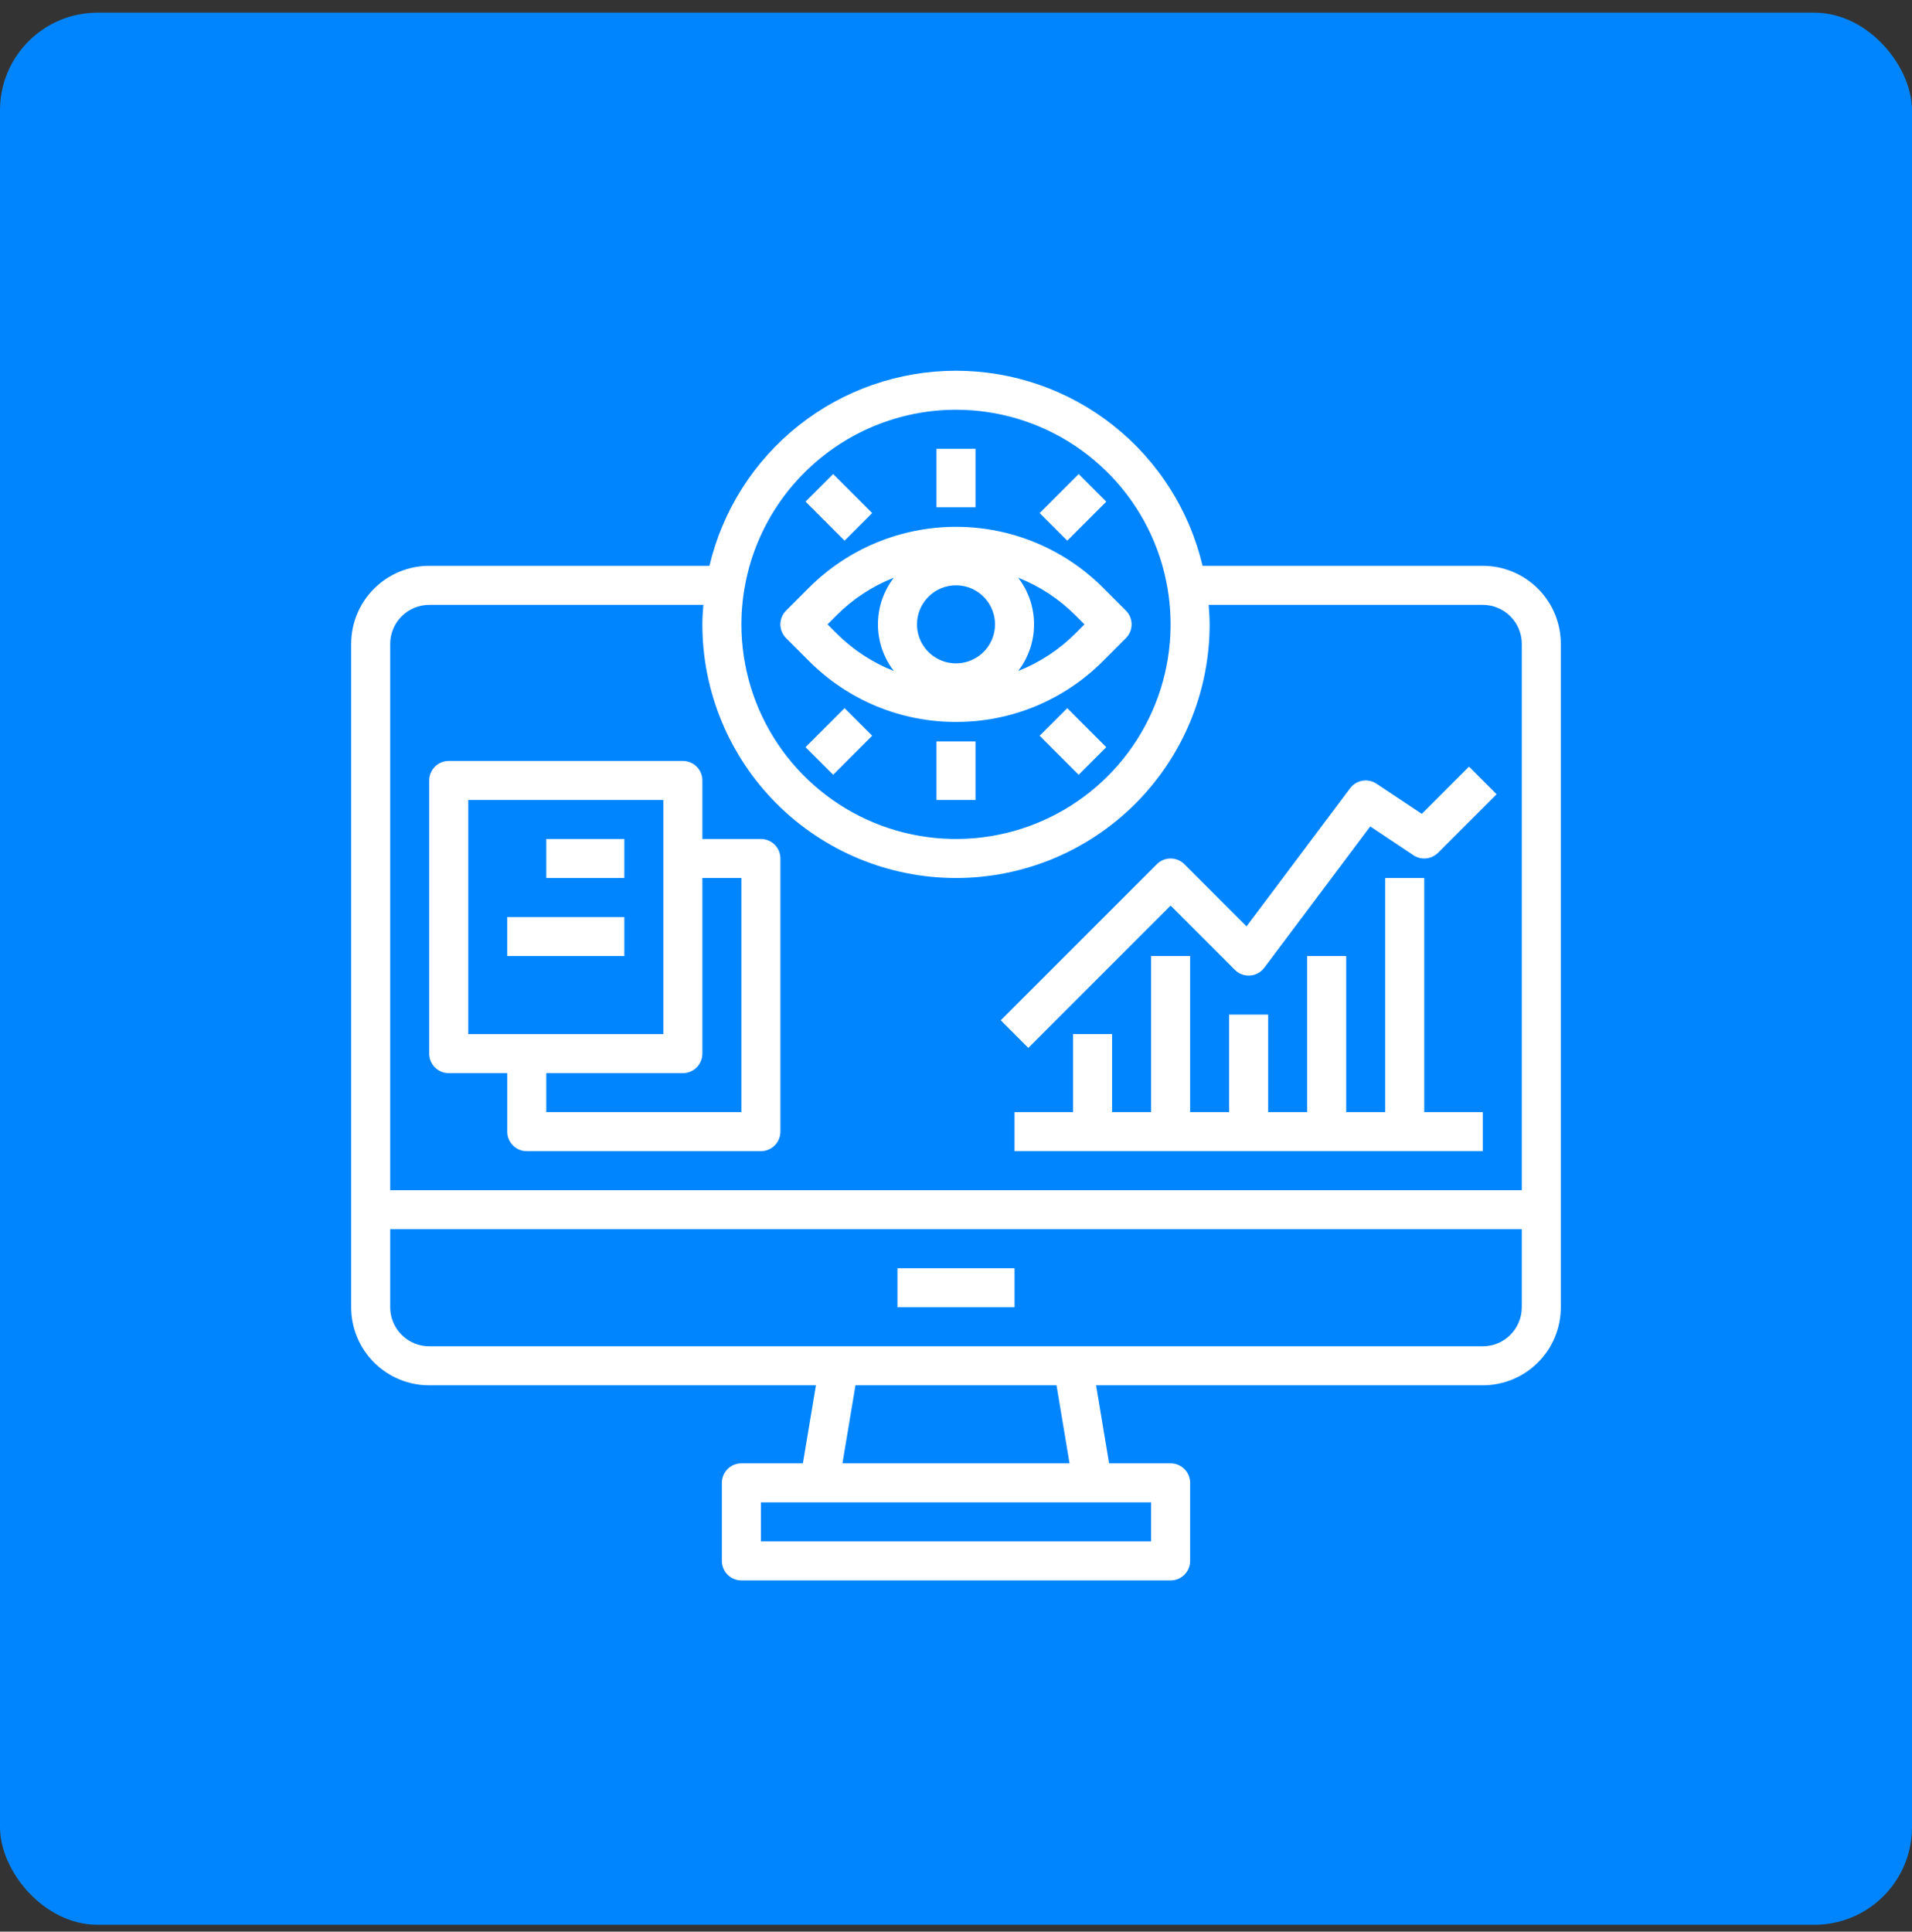 <svg width="98" height="99" viewBox="0 0 98 99" fill="none" xmlns="http://www.w3.org/2000/svg">
<rect x="0" y="0" width="98" height="99" fill="#333333" stroke="none"/>
<rect y="0.649" width="98" height="98" rx="5" fill="#0085FF"/>
<path d="M76 29H61.637C60.964 26.154 59.351 23.618 57.057 21.803C54.764 19.988 51.925 19.001 49 19.001C46.075 19.001 43.236 19.988 40.943 21.803C38.649 23.618 37.036 26.154 36.363 29H22C20.939 29 19.922 29.421 19.172 30.172C18.421 30.922 18 31.939 18 33V67C18 68.061 18.421 69.078 19.172 69.828C19.922 70.579 20.939 71 22 71H41.82L41.153 75H38C37.735 75 37.48 75.105 37.293 75.293C37.105 75.48 37 75.735 37 76V80C37 80.265 37.105 80.519 37.293 80.707C37.48 80.895 37.735 81 38 81H60C60.265 81 60.52 80.895 60.707 80.707C60.895 80.519 61 80.265 61 80V76C61 75.735 60.895 75.48 60.707 75.293C60.52 75.105 60.265 75 60 75H56.847L56.18 71H76C77.061 71 78.078 70.579 78.828 69.828C79.579 69.078 80 68.061 80 67V33C80 31.939 79.579 30.922 78.828 30.172C78.078 29.421 77.061 29 76 29ZM49 21C51.176 21 53.302 21.645 55.111 22.854C56.92 24.062 58.33 25.78 59.163 27.79C59.995 29.8 60.213 32.012 59.789 34.146C59.364 36.28 58.317 38.24 56.778 39.778C55.24 41.316 53.28 42.364 51.146 42.789C49.012 43.213 46.8 42.995 44.791 42.163C42.781 41.33 41.062 39.92 39.854 38.111C38.645 36.302 38 34.175 38 32C38.003 29.084 39.163 26.288 41.226 24.226C43.288 22.163 46.084 21.003 49 21ZM22 31H36.051C36.025 31.331 36 31.662 36 32C36 35.448 37.37 38.754 39.808 41.192C42.246 43.63 45.552 45 49 45C52.448 45 55.754 43.63 58.192 41.192C60.63 38.754 62 35.448 62 32C62 31.662 61.975 31.331 61.949 31H76C76.53 31 77.039 31.211 77.414 31.586C77.789 31.961 78 32.469 78 33V61H20V33C20 32.469 20.211 31.961 20.586 31.586C20.961 31.211 21.47 31 22 31ZM59 79H39V77H59V79ZM54.82 75H43.18L43.847 71H54.153L54.82 75ZM76 69H22C21.47 69 20.961 68.789 20.586 68.414C20.211 68.039 20 67.53 20 67V63H78V67C78 67.53 77.789 68.039 77.414 68.414C77.039 68.789 76.53 69 76 69Z" fill="white"/>
<path d="M46 65H52V67H46V65Z" fill="white"/>
<path d="M49 37C50.4 37.004 51.787 36.73 53.081 36.194C54.374 35.658 55.549 34.871 56.536 33.879L57.707 32.707C57.895 32.519 58 32.265 58 32C58 31.735 57.895 31.48 57.707 31.293L56.536 30.121C54.537 28.123 51.827 27 49 27C46.174 27 43.463 28.123 41.464 30.121L40.293 31.293C40.106 31.48 40 31.735 40 32C40 32.265 40.106 32.519 40.293 32.707L41.464 33.879C42.452 34.871 43.626 35.658 44.919 36.194C46.213 36.73 47.6 37.004 49 37ZM49 30C49.396 30 49.782 30.117 50.111 30.337C50.44 30.557 50.696 30.869 50.848 31.235C50.999 31.6 51.039 32.002 50.962 32.39C50.884 32.778 50.694 33.134 50.414 33.414C50.135 33.694 49.778 33.884 49.39 33.962C49.002 34.039 48.6 33.999 48.235 33.848C47.869 33.696 47.557 33.44 47.337 33.111C47.117 32.782 47 32.395 47 32C47 31.47 47.211 30.961 47.586 30.586C47.961 30.211 48.47 30 49 30ZM55.586 32L55.122 32.465C54.286 33.301 53.287 33.956 52.187 34.391C52.714 33.705 53 32.865 53 32C53 31.135 52.714 30.294 52.187 29.609C53.287 30.043 54.286 30.699 55.122 31.535L55.586 32ZM42.878 31.535C43.714 30.699 44.713 30.043 45.813 29.609C45.286 30.294 45 31.135 45 32C45 32.865 45.286 33.705 45.813 34.391C44.713 33.956 43.714 33.301 42.878 32.465L42.414 32L42.878 31.535Z" fill="white"/>
<path d="M48 38H50V41H48V38Z" fill="white"/>
<path d="M53.287 37.709L54.702 36.295L56.701 38.295L55.287 39.709L53.287 37.709Z" fill="white"/>
<path d="M41.288 38.294L43.288 36.294L44.702 37.708L42.703 39.708L41.288 38.294Z" fill="white"/>
<path d="M48 23H50V26H48V23Z" fill="white"/>
<path d="M53.288 26.296L55.288 24.296L56.702 25.71L54.703 27.71L53.288 26.296Z" fill="white"/>
<path d="M41.289 25.709L42.703 24.295L44.703 26.295L43.289 27.709L41.289 25.709Z" fill="white"/>
<path d="M60 46.414L63.293 49.707C63.394 49.808 63.516 49.887 63.65 49.937C63.785 49.987 63.928 50.008 64.071 49.997C64.214 49.987 64.353 49.947 64.479 49.878C64.604 49.809 64.714 49.715 64.8 49.6L70.232 42.356L72.445 43.832C72.637 43.96 72.868 44.018 73.098 43.995C73.328 43.972 73.543 43.87 73.707 43.707L76.707 40.707L75.293 39.293L72.873 41.713L70.555 40.168C70.342 40.026 70.083 39.971 69.831 40.014C69.579 40.057 69.353 40.195 69.2 40.4L63.892 47.478L60.707 44.293C60.519 44.105 60.265 44 60 44C59.735 44 59.48 44.105 59.293 44.293L51.293 52.293L52.707 53.707L60 46.414Z" fill="white"/>
<path d="M73 45H71V57H69V49H67V57H65V52H63V57H61V49H59V57H57V53H55V57H52V59H76V57H73V45Z" fill="white"/>
<path d="M23 55H26V58C26 58.265 26.105 58.52 26.293 58.707C26.48 58.895 26.735 59 27 59H39C39.265 59 39.52 58.895 39.707 58.707C39.895 58.52 40 58.265 40 58V44C40 43.735 39.895 43.48 39.707 43.293C39.52 43.105 39.265 43 39 43H36V40C36 39.735 35.895 39.48 35.707 39.293C35.52 39.105 35.265 39 35 39H23C22.735 39 22.48 39.105 22.293 39.293C22.105 39.48 22 39.735 22 40V54C22 54.265 22.105 54.52 22.293 54.707C22.48 54.895 22.735 55 23 55ZM36 54V45H38V57H28V55H35C35.265 55 35.52 54.895 35.707 54.707C35.895 54.52 36 54.265 36 54ZM24 41H34V53H24V41Z" fill="white"/>
<path d="M28 43H32V45H28V43Z" fill="white"/>
<path d="M26 47H32V49H26V47Z" fill="white"/>
</svg>
